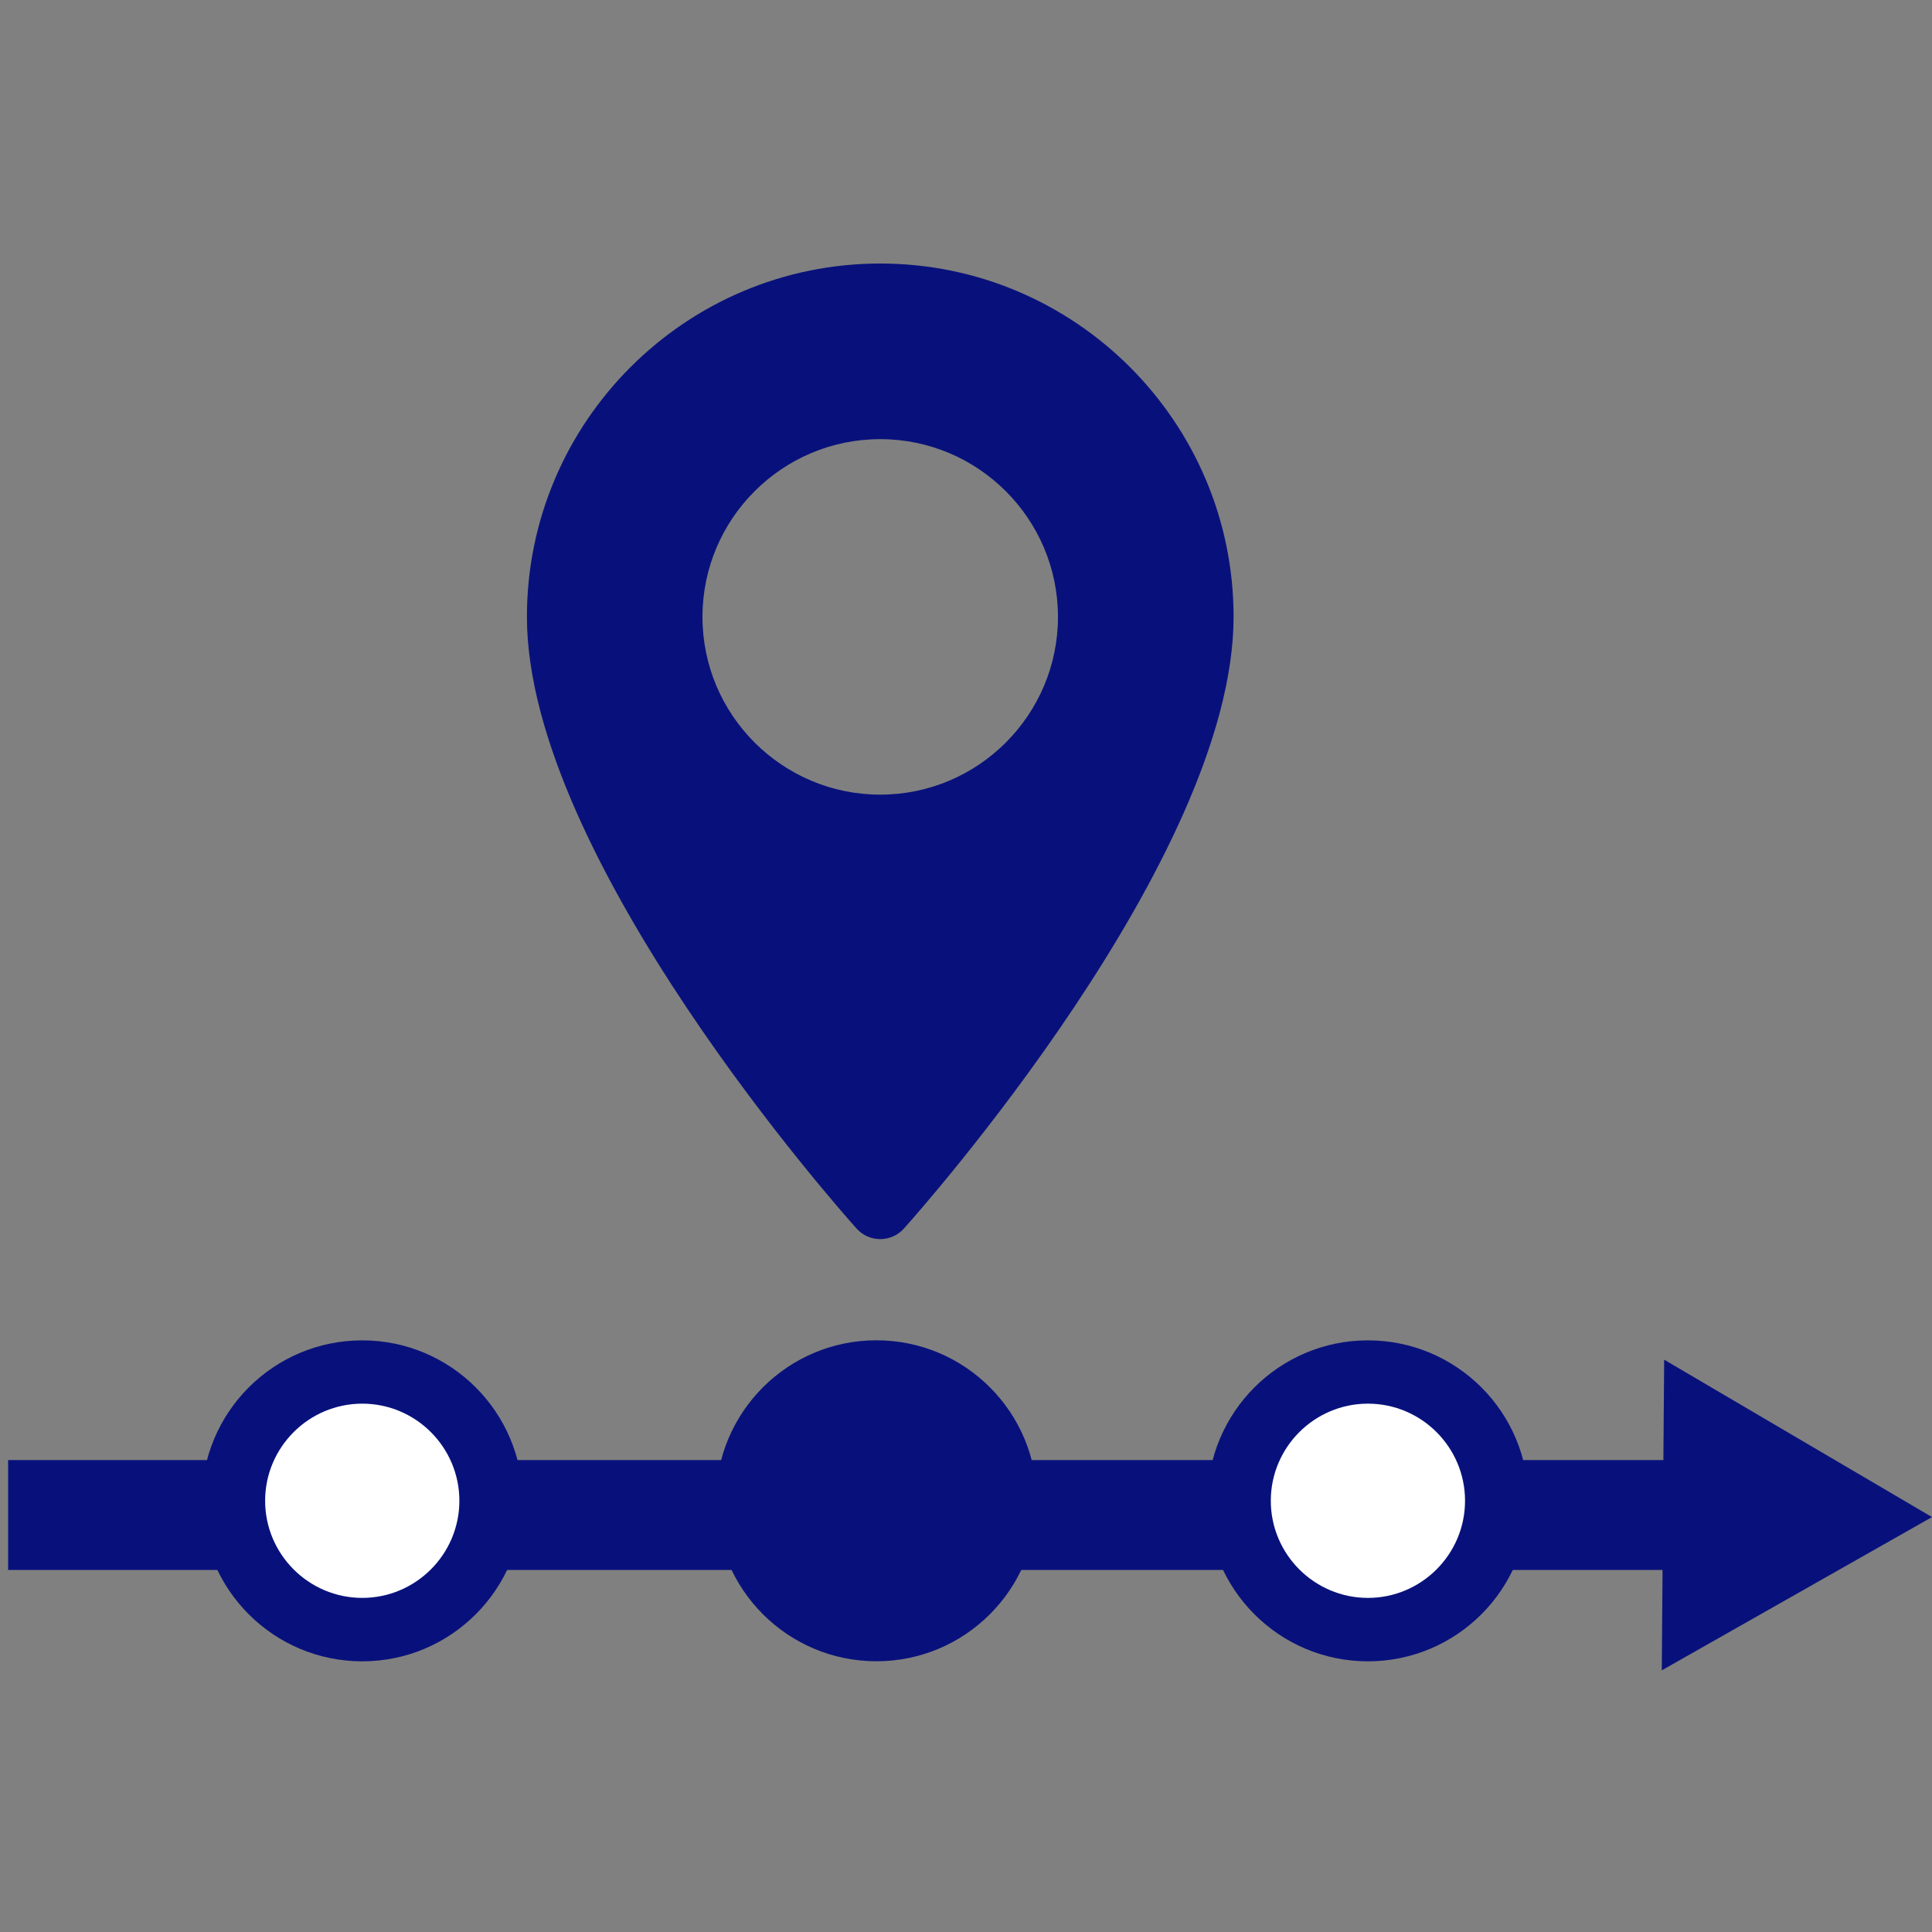 <?xml version="1.0" encoding="UTF-8"?>
<svg id="uuid-ba26541d-3eb5-4c64-9a7f-43865beb1e00" data-name="Calque 1" xmlns="http://www.w3.org/2000/svg" viewBox="0 0 300 300">
  <rect x="0" y="0" width="300" height="300" fill="#808080" stroke="none"/>
  <polygon points="279.2 223.35 258.41 211.13 258.29 226.72 1.26 226.72 1.26 243.78 258.16 243.78 258.04 259.37 279.02 247.47 300 235.57 279.2 223.35" fill="#08117b" stroke-width="0"/>
  <g>
    <path d="m56.25,253.04c-11.03,0-20-8.97-20-20s8.97-20,20-20,20,8.97,20,20-8.97,20-20,20Z" fill="#fff" stroke-width="0"/>
    <path d="m56.25,217.96c8.32,0,15.08,6.77,15.08,15.08s-6.77,15.08-15.08,15.08-15.08-6.77-15.08-15.08,6.77-15.08,15.08-15.08m0-9.83c-13.76,0-24.92,11.16-24.92,24.92s11.16,24.92,24.92,24.92,24.92-11.16,24.92-24.92-11.16-24.92-24.92-24.92h0Z" fill="#08117b" stroke-width="0"/>
  </g>
  <g>
    <path d="m212.41,253.04c-11.03,0-20-8.97-20-20s8.97-20,20-20,20,8.97,20,20-8.97,20-20,20Z" fill="#fff" stroke-width="0"/>
    <path d="m212.41,217.96c8.32,0,15.08,6.77,15.08,15.08s-6.77,15.08-15.08,15.08-15.08-6.77-15.08-15.08,6.77-15.08,15.08-15.08m0-9.83c-13.76,0-24.92,11.16-24.92,24.92s11.16,24.92,24.92,24.92,24.92-11.16,24.92-24.92-11.16-24.92-24.92-24.92h0Z" fill="#08117b" stroke-width="0"/>
  </g>
  <circle cx="136.09" cy="233.04" r="24.92" fill="#08117b" stroke-width="0"/>
  <path d="m136.68,40.92c-30.25,0-54.86,24.61-54.86,54.86,0,37.54,49.1,92.66,51.19,94.99,1.96,2.19,5.39,2.18,7.35,0,2.09-2.33,51.19-57.44,51.19-94.99,0-30.25-24.61-54.86-54.86-54.86Zm0,82.47c-15.22,0-27.6-12.38-27.6-27.6s12.38-27.6,27.6-27.6,27.6,12.38,27.6,27.6-12.38,27.6-27.6,27.6Z" fill="#08117b" stroke-width="0"/>
</svg>